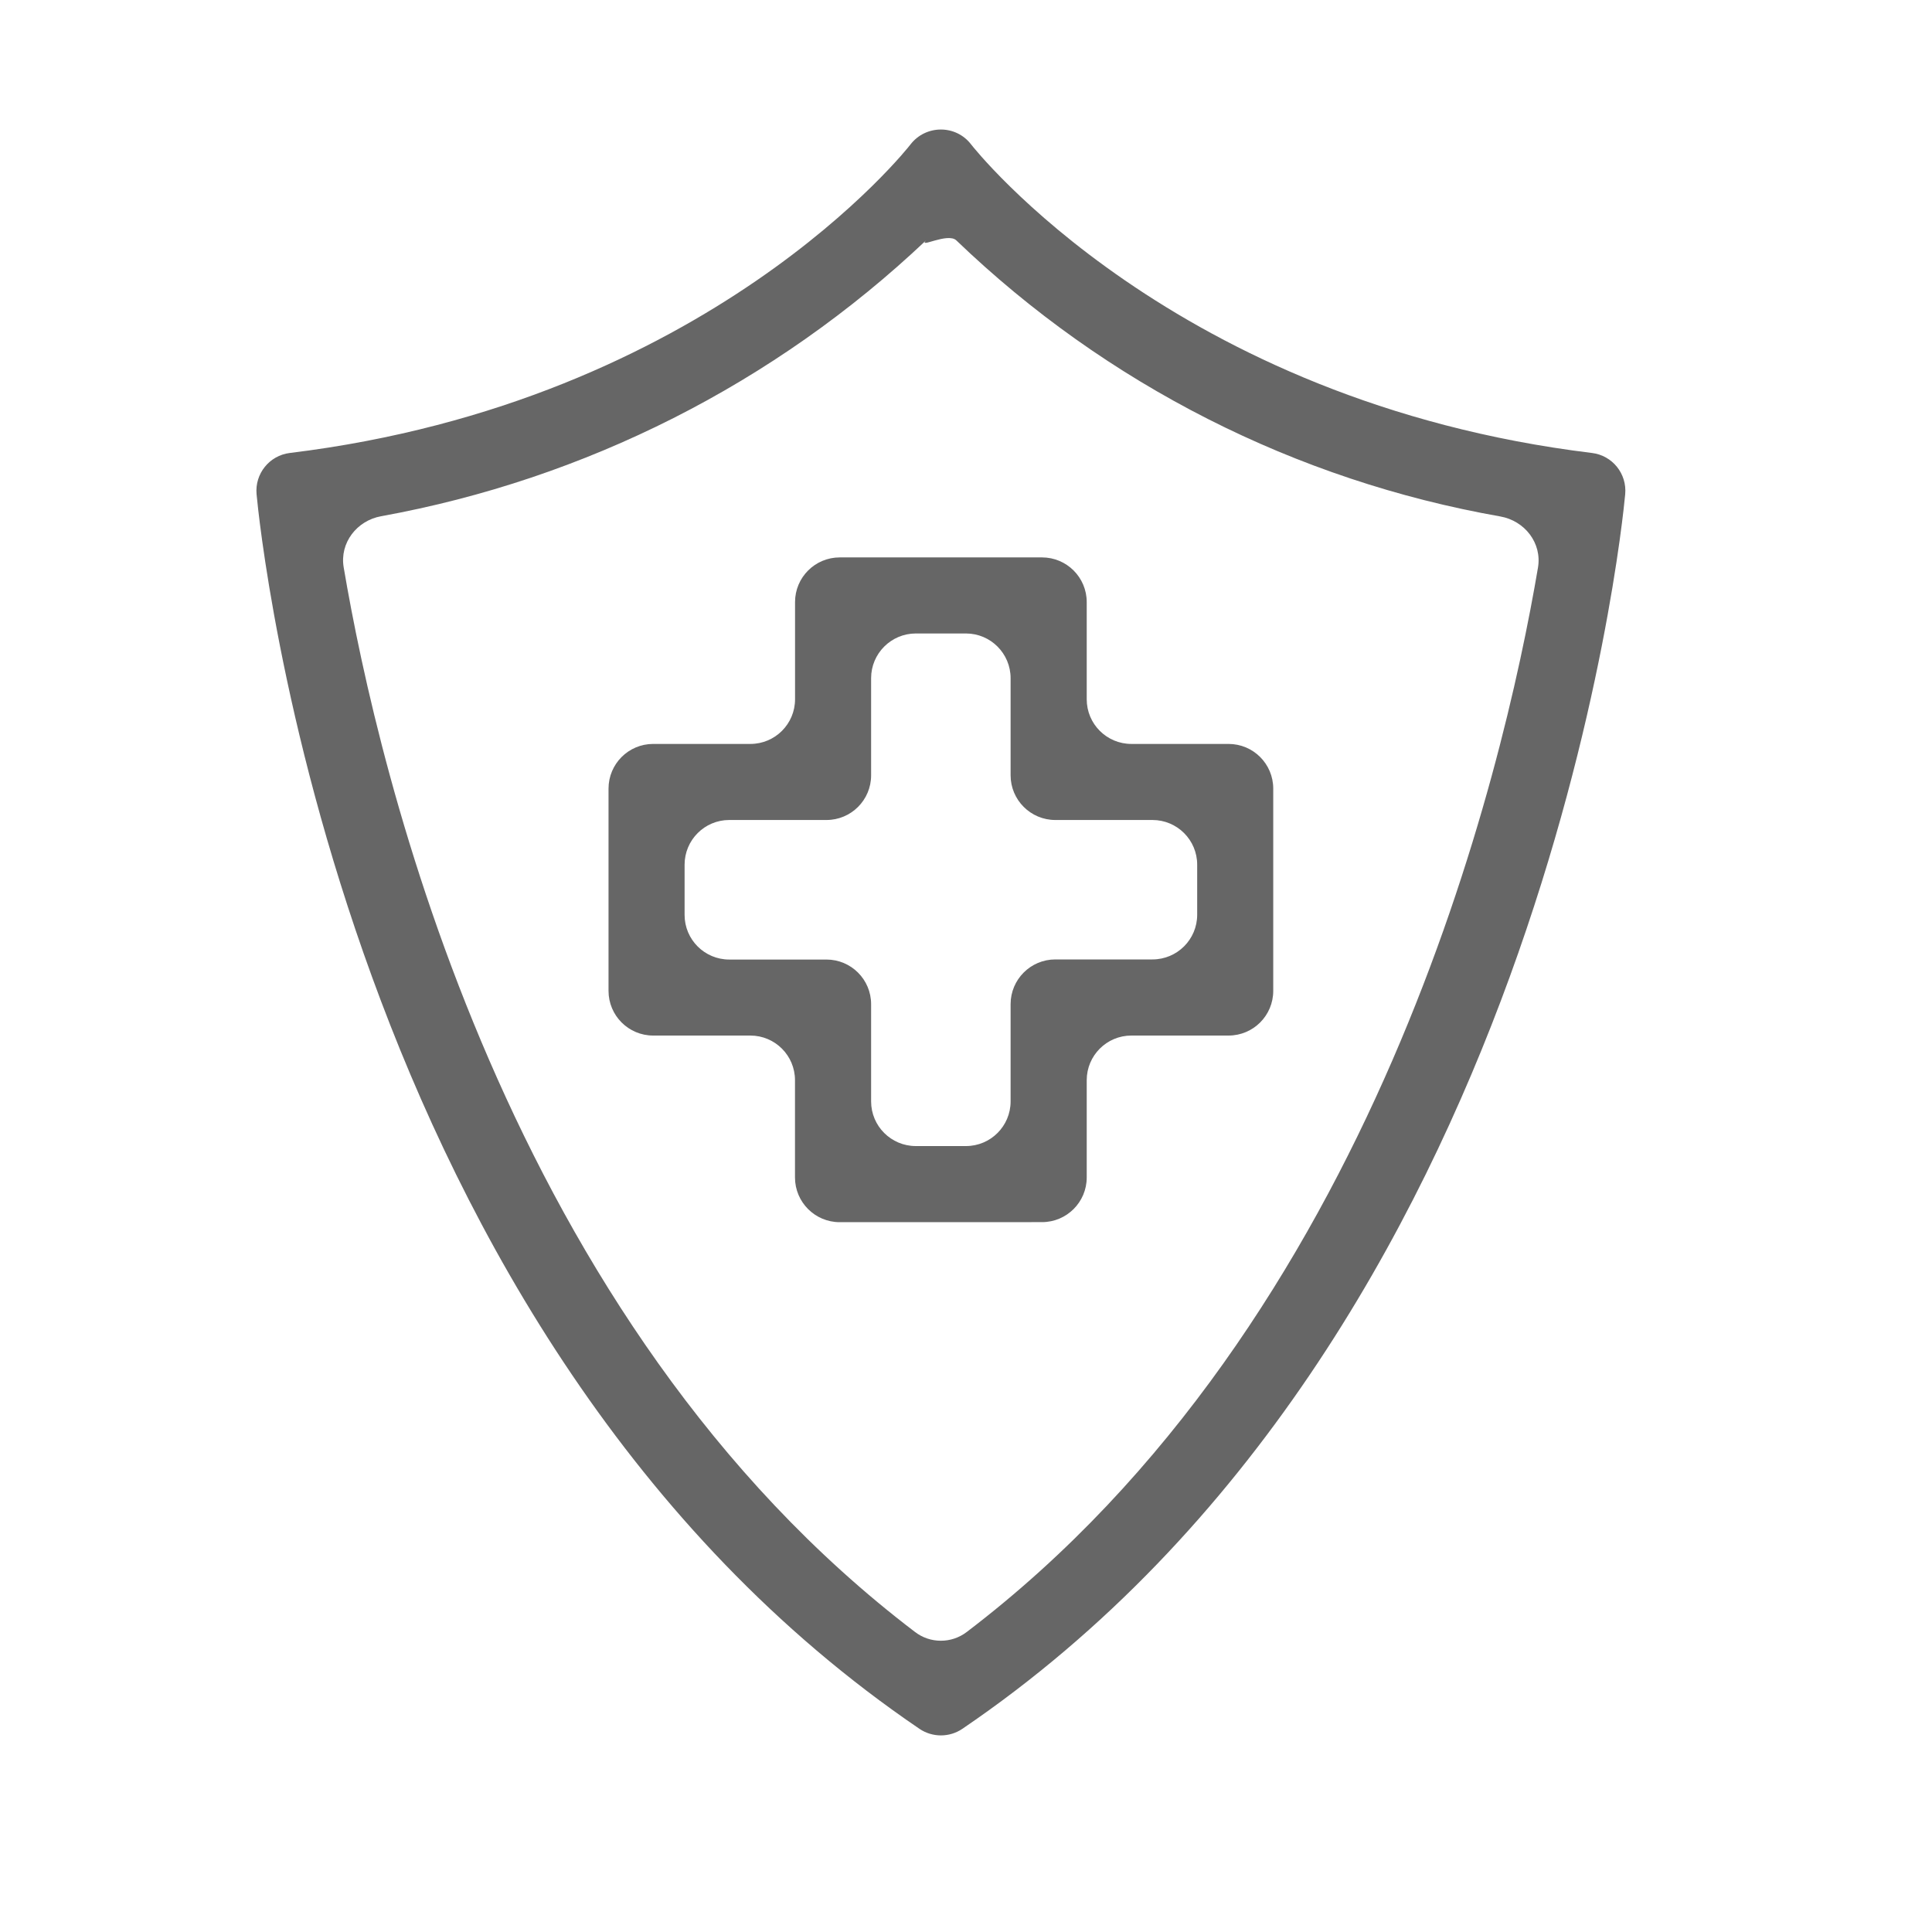 <svg width="35" height="35" viewBox="0 0 35 35" fill="none" xmlns="http://www.w3.org/2000/svg">
<path d="M16.658 31.32C6.164 24.192 4.705 9.573 4.648 8.953C4.614 8.582 4.881 8.251 5.25 8.206C12.842 7.28 16.461 2.663 16.494 2.617C16.772 2.257 17.318 2.256 17.593 2.617C17.629 2.663 21.248 7.28 28.84 8.206C29.21 8.251 29.476 8.582 29.442 8.953C29.385 9.572 27.925 24.192 17.433 31.32C17.199 31.478 16.892 31.478 16.658 31.32ZM6.904 9.352C6.463 9.432 6.152 9.835 6.226 10.277C6.854 13.99 9.176 23.938 16.578 29.566C16.853 29.776 17.236 29.776 17.512 29.566C24.909 23.94 27.232 13.999 27.862 10.282C27.937 9.838 27.622 9.434 27.179 9.356C23.474 8.704 20.042 6.965 17.325 4.355C17.17 4.206 16.627 4.509 16.776 4.355C14.036 6.948 10.604 8.681 6.904 9.352ZM15.212 22.141C14.765 22.141 14.402 21.778 14.402 21.331V19.569C14.402 19.122 14.04 18.76 13.593 18.76H11.833C11.386 18.76 11.024 18.398 11.024 17.95V14.287C11.024 13.839 11.386 13.477 11.833 13.477H13.594C14.041 13.477 14.403 13.115 14.403 12.668V10.907C14.403 10.46 14.765 10.098 15.213 10.098H18.877C19.324 10.098 19.687 10.46 19.687 10.907V12.668C19.687 13.115 20.049 13.477 20.496 13.477H22.256C22.704 13.477 23.066 13.839 23.066 14.287V17.95C23.066 18.398 22.704 18.76 22.256 18.76H20.496C20.049 18.76 19.687 19.122 19.687 19.569V21.331C19.687 21.778 19.324 22.14 18.877 22.14L15.212 22.141ZM12.402 16.574C12.402 17.021 12.764 17.383 13.211 17.383H14.972C15.419 17.383 15.781 17.745 15.781 18.192V19.953C15.781 20.4 16.144 20.762 16.591 20.762H17.499C17.946 20.762 18.308 20.4 18.308 19.953V18.191C18.308 17.744 18.671 17.381 19.118 17.381H20.878C21.325 17.381 21.688 17.019 21.688 16.572V15.664C21.688 15.217 21.325 14.855 20.878 14.855H19.118C18.671 14.855 18.308 14.492 18.308 14.045V12.286C18.308 11.839 17.946 11.476 17.499 11.476H16.591C16.144 11.476 15.781 11.839 15.781 12.286V14.046C15.781 14.493 15.419 14.855 14.972 14.855H13.211C12.764 14.855 12.402 15.218 12.402 15.665V16.574Z" fill="#666666"/>
</svg>
